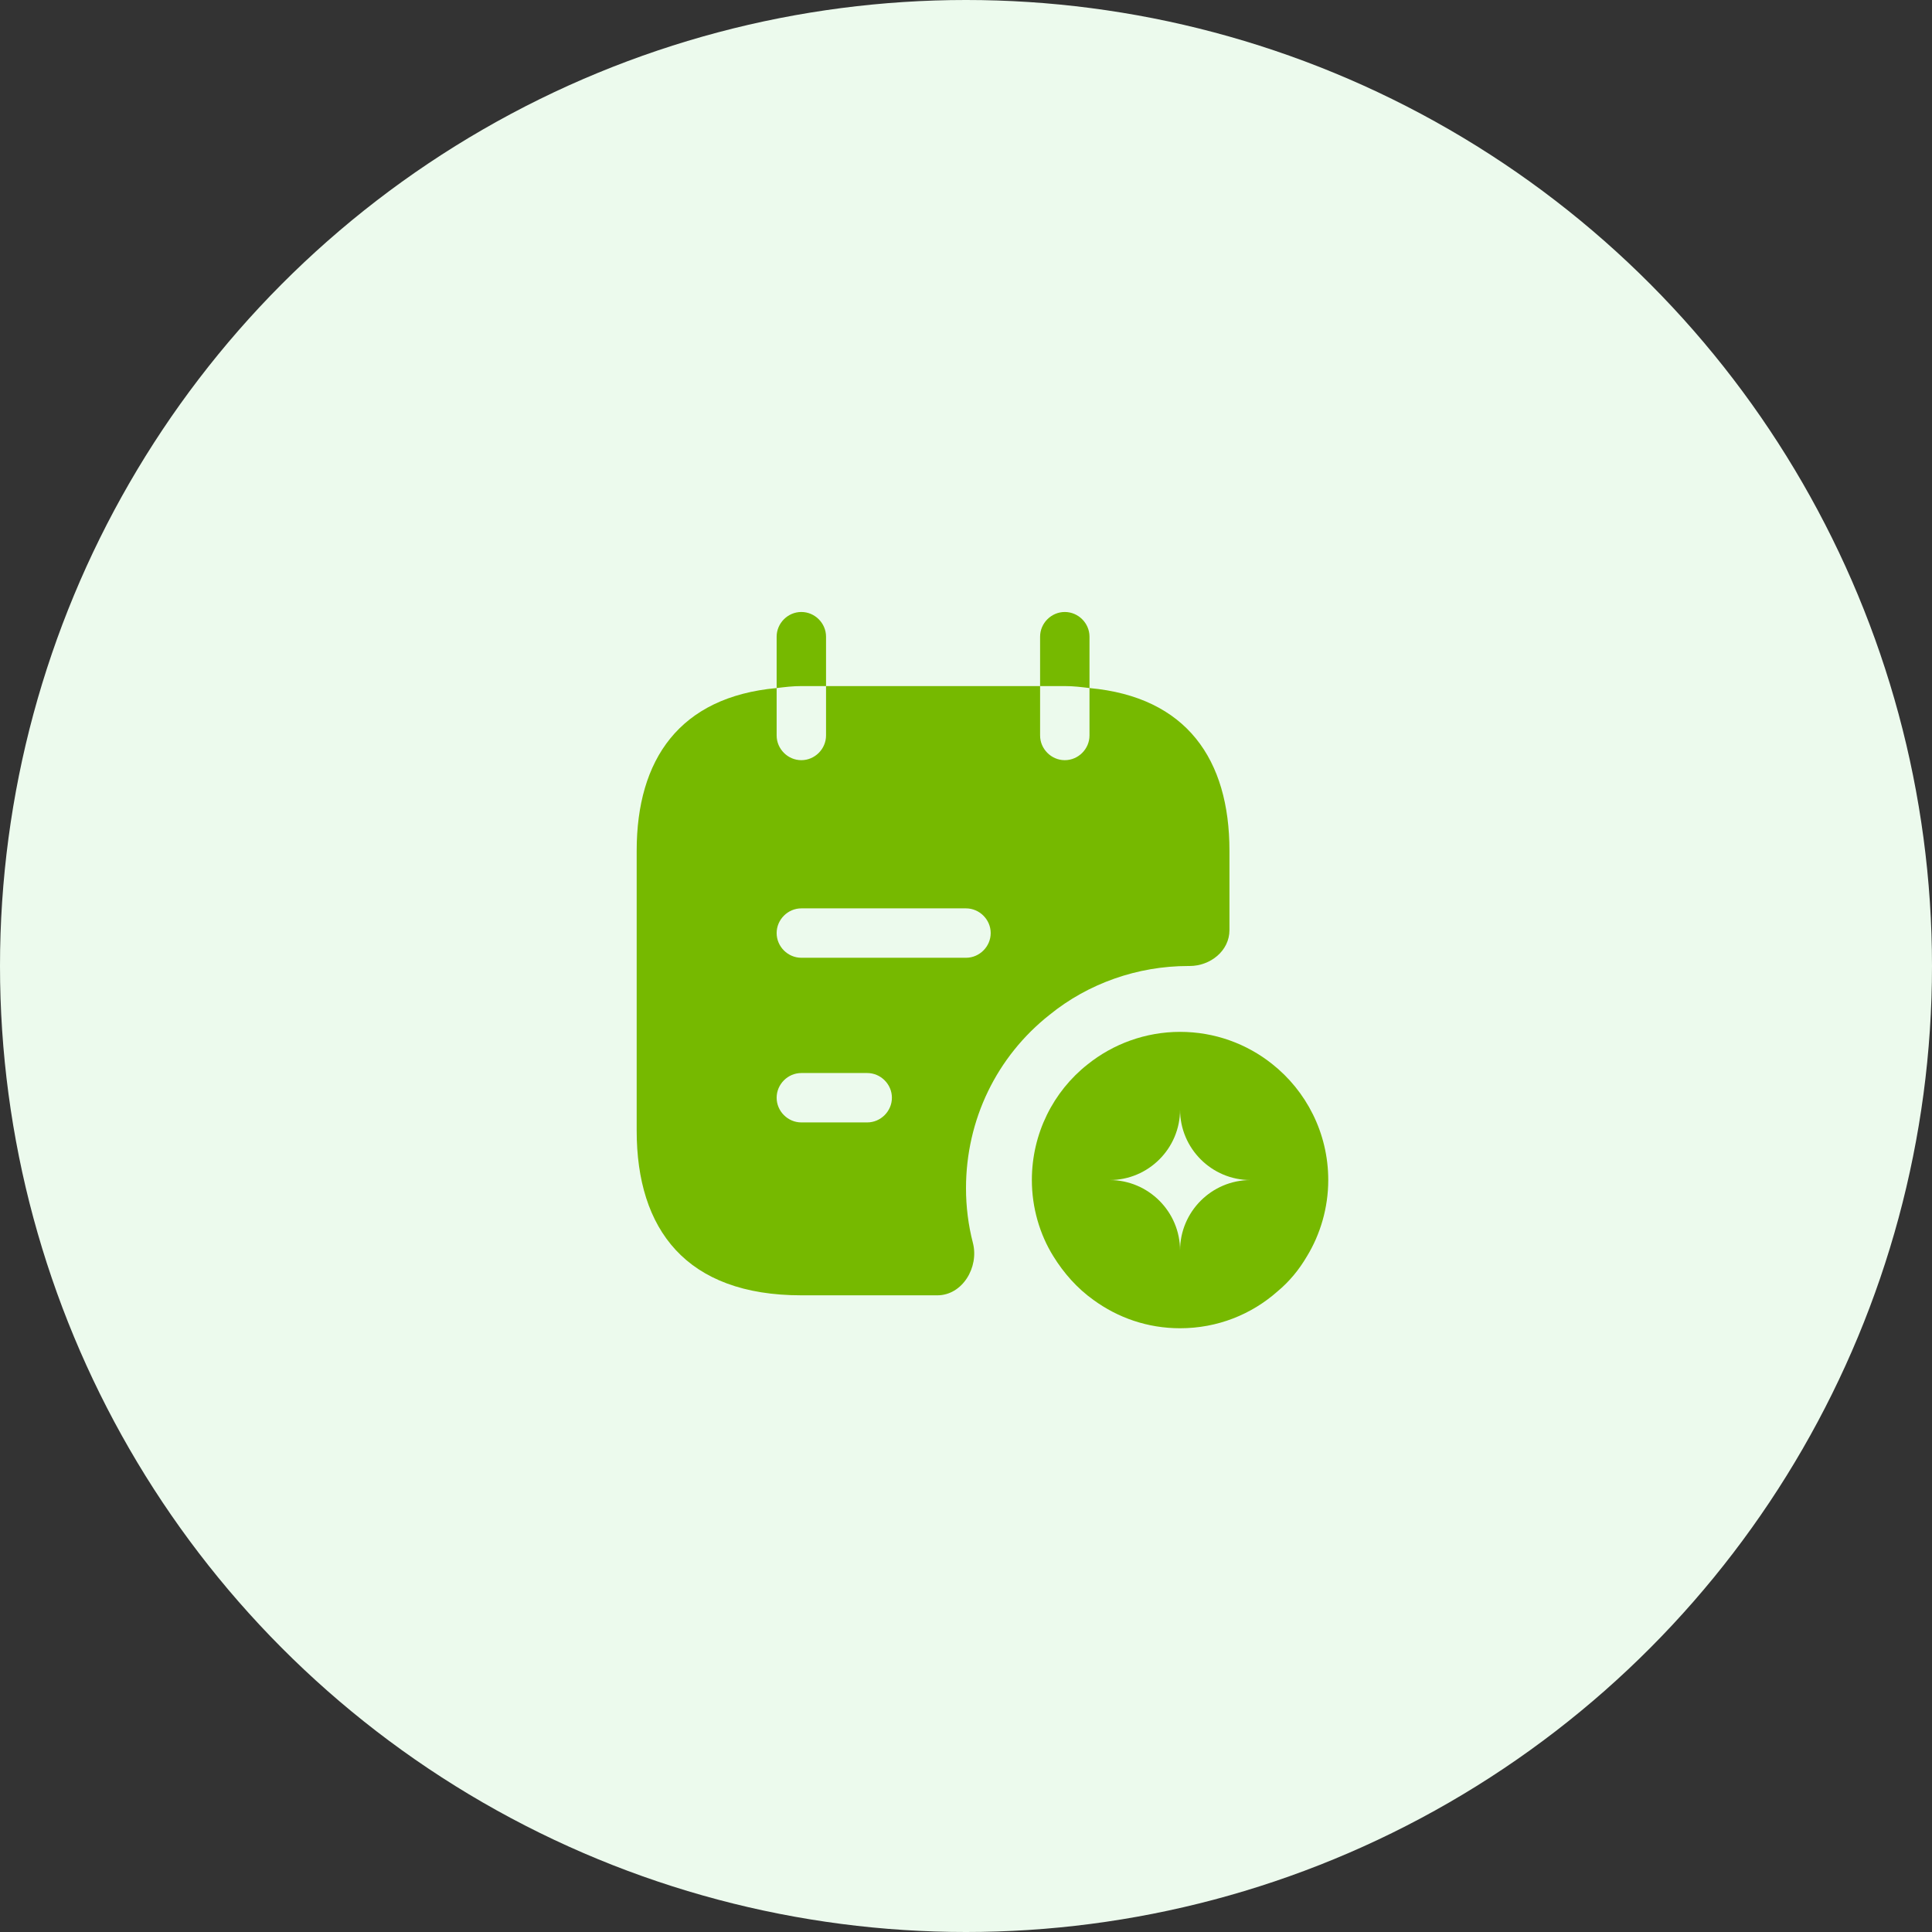 <svg width="88" height="88" viewBox="0 0 88 88" fill="none" xmlns="http://www.w3.org/2000/svg">
<rect x="0" y="0" width="88" height="88" fill="#333333" stroke="none"/>
<circle cx="44" cy="44" r="44" fill="#ECFAED"/>
<path d="M37.625 31.25V29C37.625 28.385 37.115 27.875 36.5 27.875C35.885 27.875 35.375 28.385 35.375 29V31.34C35.75 31.295 36.095 31.25 36.5 31.25H37.625Z" fill="#76B900"/>
<path d="M49.625 31.34V29C49.625 28.385 49.115 27.875 48.5 27.875C47.885 27.875 47.375 28.385 47.375 29V31.25H48.5C48.905 31.25 49.25 31.295 49.625 31.34Z" fill="#76B900"/>
<path d="M57.935 48.455C56.78 47.54 55.325 47 53.75 47C52.175 47 50.69 47.555 49.535 48.485C47.975 49.715 47 51.635 47 53.75C47 55.01 47.36 56.225 47.975 57.215C48.455 57.995 49.07 58.685 49.805 59.21C50.915 60.02 52.265 60.5 53.75 60.5C55.46 60.5 57.005 59.87 58.19 58.82C58.715 58.385 59.165 57.845 59.525 57.23C60.14 56.225 60.5 55.01 60.5 53.75C60.5 51.605 59.495 49.685 57.935 48.455ZM53.75 56.96C53.75 55.19 52.31 53.75 50.54 53.75C52.31 53.75 53.75 52.31 53.75 50.54C53.75 52.31 55.19 53.75 56.96 53.75C55.19 53.75 53.75 55.19 53.75 56.96Z" fill="#76B900"/>
<path d="M49.625 31.34V33.5C49.625 34.115 49.115 34.625 48.5 34.625C47.885 34.625 47.375 34.115 47.375 33.5V31.25H37.625V33.5C37.625 34.115 37.115 34.625 36.5 34.625C35.885 34.625 35.375 34.115 35.375 33.5V31.34C30.95 31.745 29 34.595 29 38.75V51.5C29 56 31.25 59 36.5 59H42.695C43.835 59 44.6 57.725 44.315 56.615C44.105 55.805 44 54.965 44 54.125C44 51.005 45.395 48.125 47.81 46.22C49.565 44.795 51.815 44 54.125 44H54.185C55.13 44 56 43.31 56 42.365V38.75C56 34.595 54.05 31.745 49.625 31.34ZM39.5 51.125H36.5C35.885 51.125 35.375 50.615 35.375 50C35.375 49.385 35.885 48.875 36.5 48.875H39.5C40.115 48.875 40.625 49.385 40.625 50C40.625 50.615 40.115 51.125 39.5 51.125ZM44 43.625H36.5C35.885 43.625 35.375 43.115 35.375 42.5C35.375 41.885 35.885 41.375 36.5 41.375H44C44.615 41.375 45.125 41.885 45.125 42.5C45.125 43.115 44.615 43.625 44 43.625Z" fill="#76B900"/>
</svg>
